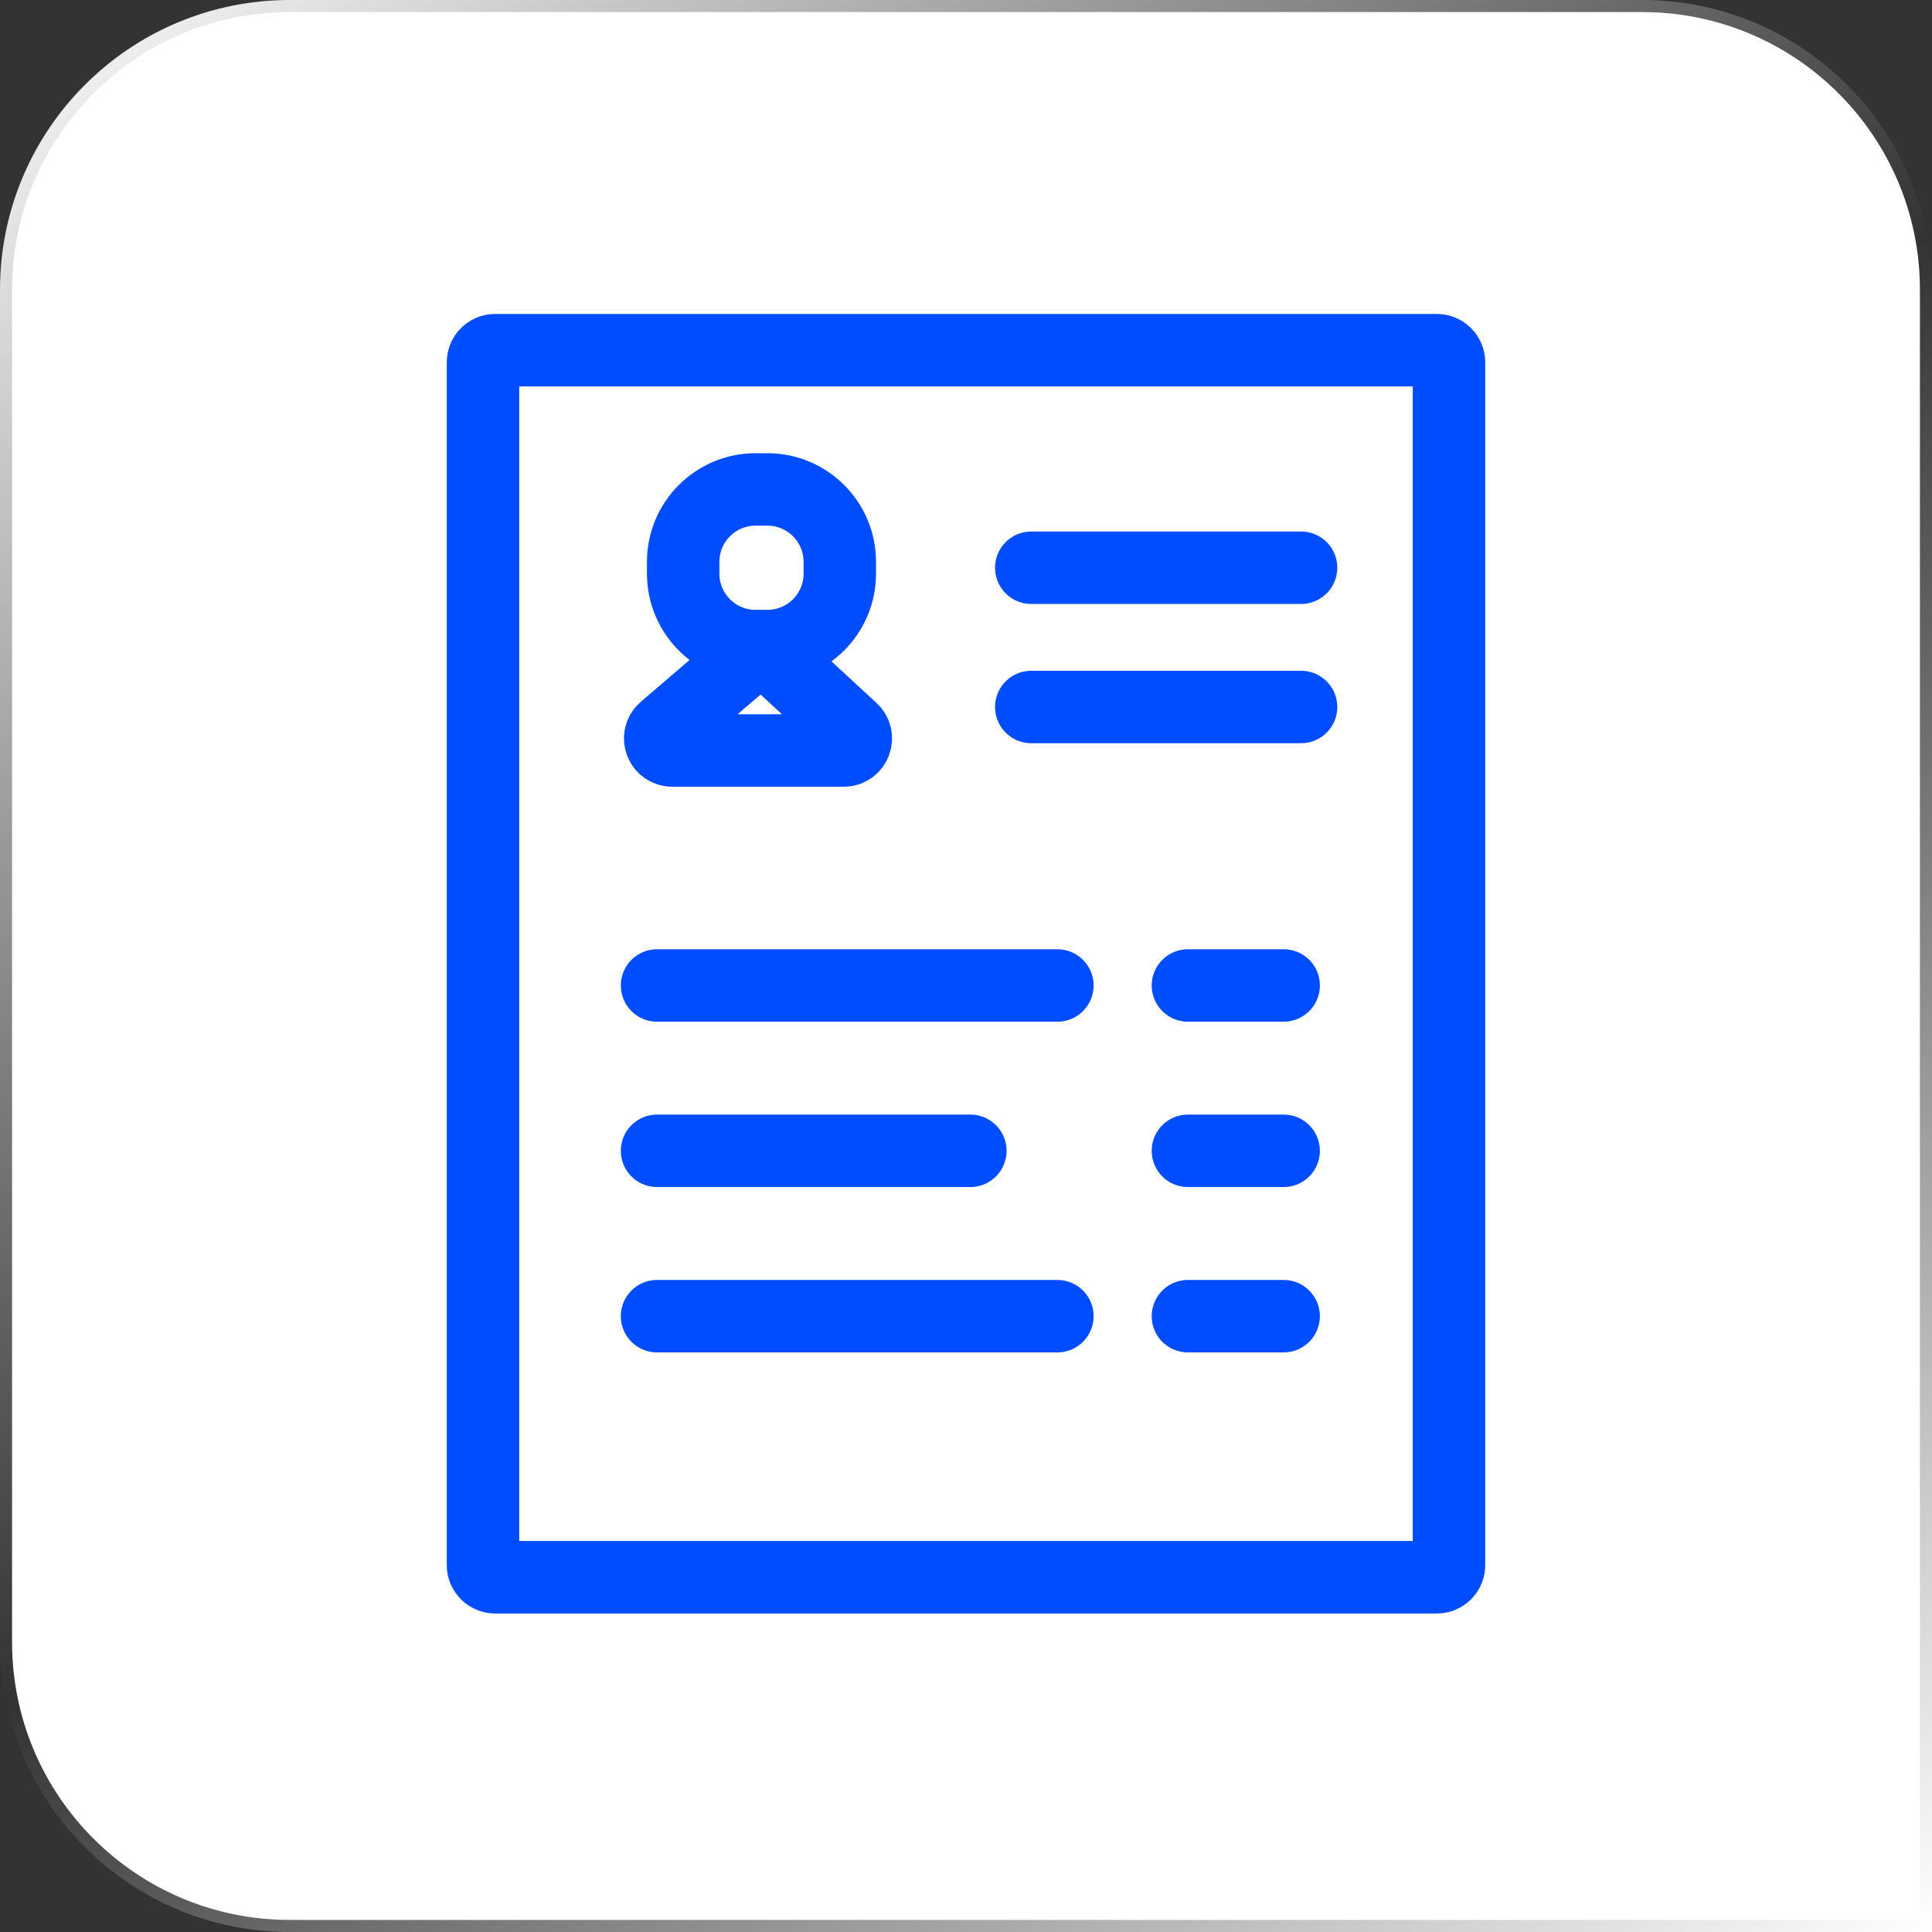 <?xml version="1.0" encoding="UTF-8"?> <svg xmlns="http://www.w3.org/2000/svg" width="160" height="160" viewBox="0 0 160 160" fill="none"><rect x="0" y="0" width="160" height="160" fill="#333333" stroke="none"/><path d="M1 24C1 11.297 11.297 1 24 1H136C148.703 1 159 11.297 159 24V159H24C11.297 159 1 148.703 1 136V24Z" fill="white" stroke="url(#paint0_linear_1563_509)" stroke-width="2"></path><path d="M85.405 47.018H107.748M85.405 58.55H107.748M54.414 81.613H87.568M54.414 95.306H80.36M54.414 109H87.568M98.378 81.613H106.306M98.378 95.306H106.306M98.378 109H106.306M69.549 47.018V46.532C69.549 43.218 66.863 40.532 63.55 40.532H62.577C59.263 40.532 56.577 43.218 56.577 46.532V47.505C56.577 50.818 59.263 53.505 62.577 53.505H63.55C66.863 53.505 69.549 50.818 69.549 47.505V47.018ZM55.676 62.153H69.875C70.785 62.153 71.222 61.036 70.553 60.418L63.717 54.108C63.344 53.764 62.773 53.753 62.388 54.083L55.025 60.394C54.321 60.998 54.748 62.153 55.676 62.153ZM40 129.622V30C40 29.448 40.448 29 41 29H119C119.552 29 120 29.448 120 30V129.622C120 130.174 119.552 130.622 119 130.622H41C40.448 130.622 40 130.174 40 129.622Z" stroke="#004DFF" stroke-width="6" stroke-linecap="round"></path><defs><linearGradient id="paint0_linear_1563_509" x1="0" y1="0" x2="135.793" y2="178.423" gradientUnits="userSpaceOnUse"><stop stop-color="white"></stop><stop offset="0.5" stop-color="white" stop-opacity="0"></stop><stop offset="1" stop-color="white"></stop></linearGradient></defs></svg> 